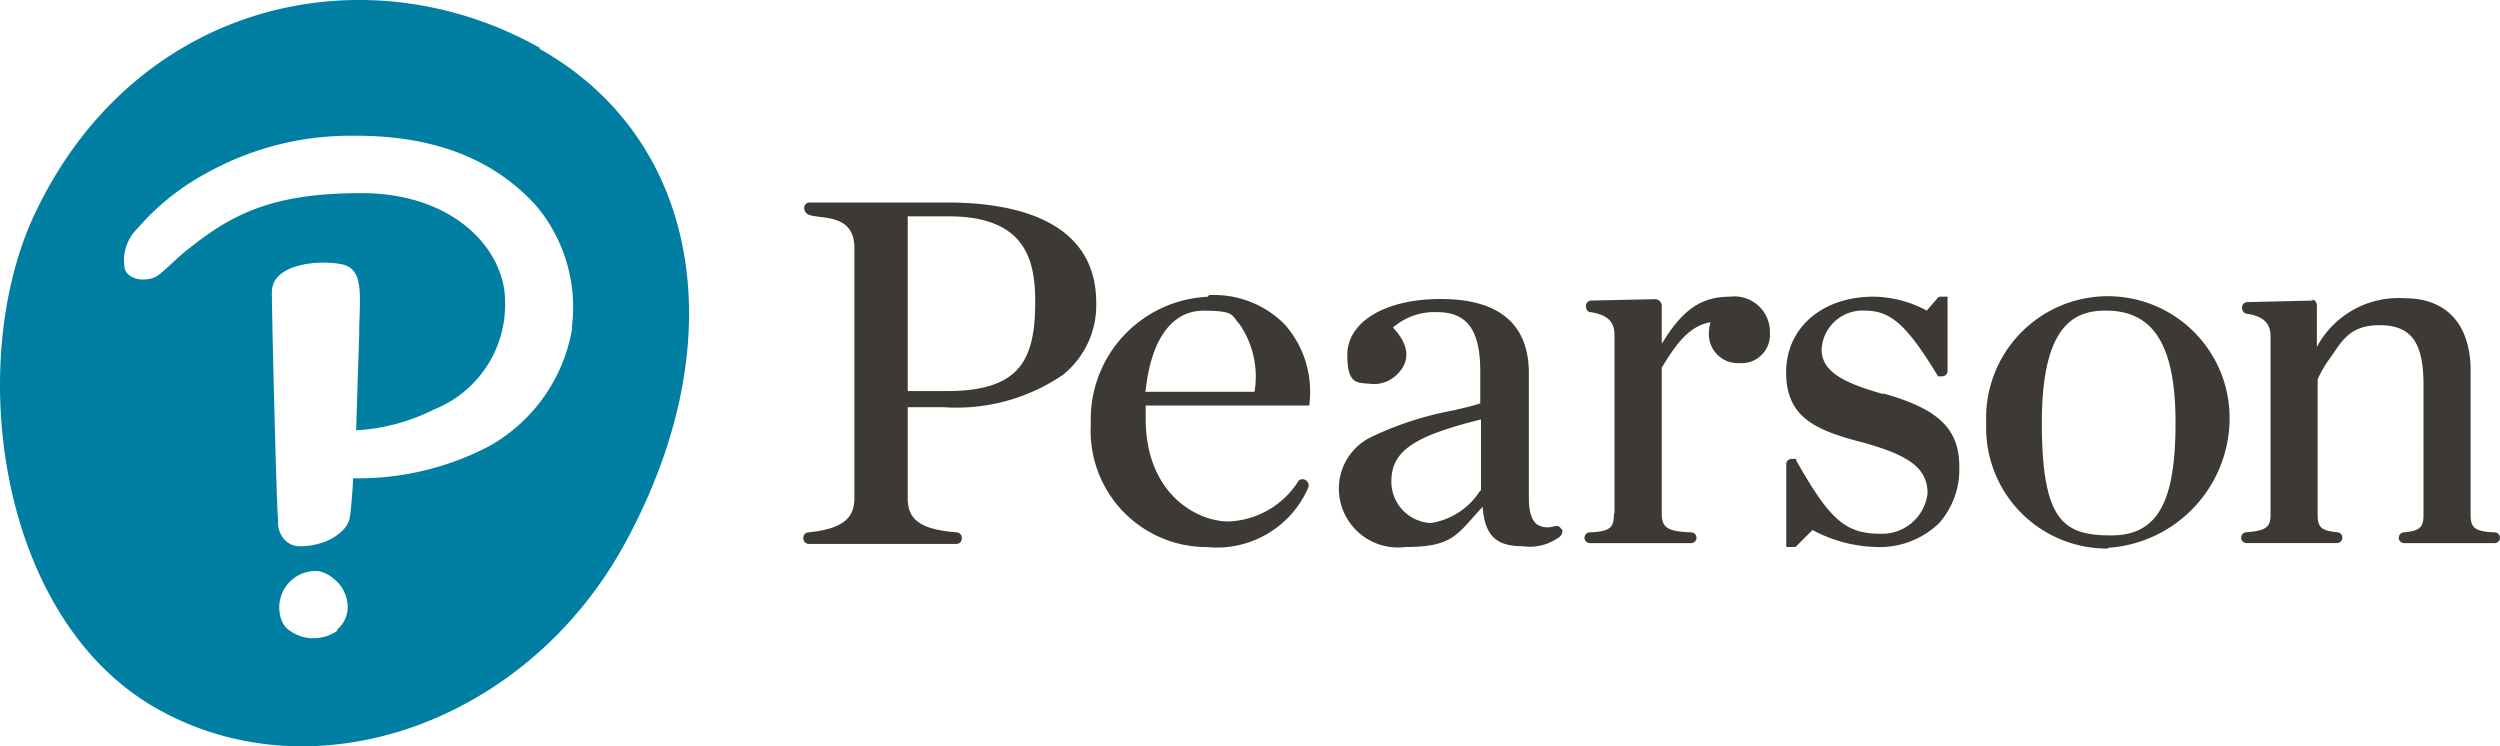 <svg xmlns="http://www.w3.org/2000/svg" width="109.093" height="32.566" viewBox="0 0 109.093 32.566">
  <g id="Pearson" transform="translate(13.385 -453.586)">
    <g id="g9840" transform="translate(-13.385 453.586)">
      <path id="wordmark" d="M82.39,27.939a.229.229,0,0,0-.27-.135h-.034a.876.876,0,0,1-.742-.067c-.236-.169-.371-.539-.371-1.146V21.129c0-2.124-1.281-3.236-3.843-3.236s-4.079,1.079-4.079,2.427.438,1.214,1.079,1.281a1.424,1.424,0,0,0,1.113-.438c.573-.573.506-1.281-.2-2.023a2.757,2.757,0,0,1,1.922-.674c1.315,0,1.888.775,1.888,2.6v1.382c-.3.1-.607.169-1.146.3a14.314,14.314,0,0,0-3.641,1.18,2.5,2.5,0,0,0-1.382,2.326,2.575,2.575,0,0,0,2.9,2.461c2.124,0,2.259-.573,3.371-1.753.1,1.247.573,1.719,1.753,1.719a2.161,2.161,0,0,0,1.551-.371.339.339,0,0,0,.169-.371H82.39Zm-3.54-1.686a3.11,3.11,0,0,1-2.158,1.416,1.811,1.811,0,0,1-1.719-1.82c0-1.349,1.045-1.989,3.911-2.7v3.1Zm27.408,2.528a5.266,5.266,0,0,1-5.327-5.461,5.313,5.313,0,1,1,10.619-.1,5.679,5.679,0,0,1-5.293,5.529Zm-.1-10.383c-1.315,0-2.8.539-2.8,4.888s.978,4.922,3.034,4.922,2.8-1.517,2.8-4.922S108.214,18.4,106.157,18.4Zm-46.726-.4c0,2.528-.641,3.911-3.843,3.911H53.869V14.286h1.787C58.993,14.286,59.431,16.174,59.431,17.994Zm-5.563,8.563V22.613H55.42A8.252,8.252,0,0,0,60.645,21.2a3.9,3.9,0,0,0,1.45-3.135c0-3.607-3.54-4.383-6.507-4.383h-6a.23.23,0,0,0-.236.236h0a.324.324,0,0,0,.2.3c.539.2,1.989-.067,1.989,1.45V26.557c0,.809-.371,1.349-1.989,1.517a.23.23,0,0,0-.236.236h0a.24.24,0,0,0,.236.27h6.439a.23.23,0,0,0,.236-.236h0a.24.24,0,0,0-.236-.27c-1.753-.135-2.124-.674-2.124-1.517h0Zm13.08-8.765a5.354,5.354,0,0,0-5.091,5.563,5.071,5.071,0,0,0,5.091,5.36,4.343,4.343,0,0,0,4.383-2.562.268.268,0,0,0-.067-.337h0a.255.255,0,0,0-.337,0A3.772,3.772,0,0,1,67.86,27.6c-1.349,0-3.607-1.18-3.607-4.484h0v-.573h7.113a.033.033,0,0,0,.034-.034v-.067a4.429,4.429,0,0,0-1.079-3.439,4.341,4.341,0,0,0-3.3-1.281h0Zm-2.7,4.113c.236-2.259,1.146-3.506,2.528-3.506s1.214.2,1.584.607a4.036,4.036,0,0,1,.641,2.933H64.219Zm32.2.135h0c-1.955-.539-2.7-1.079-2.7-1.955A1.787,1.787,0,0,1,95.639,18.4c1.113,0,1.82.607,3.169,2.832h0v.034h.2a.23.23,0,0,0,.236-.236V17.792h-.27a.2.2,0,0,0-.2.1l-.438.506a5.01,5.01,0,0,0-2.326-.607c-2.225,0-3.81,1.349-3.81,3.3s1.247,2.528,3.371,3.068c2.056.573,2.8,1.146,2.8,2.225a2,2,0,0,1-2.023,1.753c-1.551,0-2.225-.573-3.708-3.2h0v-.067h-.2a.23.23,0,0,0-.236.236v3.574a.033.033,0,0,0,.034.034h.27c.067,0,.135,0,.169-.067l.674-.674a6.181,6.181,0,0,0,2.764.742,3.737,3.737,0,0,0,2.764-1.045,3.543,3.543,0,0,0,.877-2.461c0-1.652-.91-2.528-3.338-3.2h0ZM84.682,27.3c0,.539-.135.742-1.045.775a.236.236,0,1,0,0,.472h4.416a.236.236,0,0,0,0-.472c-1.011-.034-1.281-.2-1.281-.809V20.893c.708-1.18,1.247-1.82,2.124-1.989a2.276,2.276,0,0,0-.067.472,1.266,1.266,0,0,0,1.349,1.315,1.239,1.239,0,0,0,1.315-1.315,1.551,1.551,0,0,0-1.753-1.584c-1.281,0-2.09.607-2.967,2.056V18.2a.3.3,0,0,0-.3-.3L83.7,17.96a.23.23,0,0,0-.236.236h0c0,.169.1.27.2.27.91.135,1.045.573,1.045,1.011v7.754Zm30.442-9.372c.067,0,.135,0,.169.067a.257.257,0,0,1,.067.169v1.82a4.042,4.042,0,0,1,3.843-2.124h0c1.82,0,2.866,1.146,2.866,3.169V27.3c0,.539.135.742,1.045.775a.236.236,0,1,1,0,.472H119.17a.236.236,0,1,1,0-.472c.708-.067.843-.236.843-.775V21.635c0-1.854-.539-2.6-1.922-2.6s-1.686.809-2.191,1.483a5.067,5.067,0,0,0-.506.877v5.9c0,.539.135.708.843.775a.236.236,0,1,1,0,.472h-3.944a.236.236,0,1,1,0-.472c.877-.067,1.045-.236,1.045-.775V19.545c0-.438-.135-.877-1.045-1.011-.1,0-.2-.135-.2-.236h0a.24.24,0,0,1,.236-.27l2.866-.067Z" transform="translate(-14.258 -4.845)" fill="#3d3935"/>
      <path id="Path_1" data-name="Path 1" d="M45.366,8.837C37.68,4.522,27.633,6.848,23.285,16.153c-2.967,6.372-1.618,17.5,5.293,21.475,6.945,3.978,16.249.641,20.5-7.181,4.855-8.9,3.236-17.665-3.742-21.576ZM36.534,34.257a1.733,1.733,0,0,1-1.011.337h0a1.485,1.485,0,0,1-.539-.067,1.78,1.78,0,0,1-.708-.4,1.236,1.236,0,0,1-.27-.641,1.591,1.591,0,0,1,1.45-1.82h.236a1.42,1.42,0,0,1,.674.337h0a1.584,1.584,0,0,1,.607,1.214,1.264,1.264,0,0,1-.472,1.011ZM46.782,21.007A7.288,7.288,0,0,1,43.175,26.2a12.292,12.292,0,0,1-5.967,1.416c0,.337-.1,1.483-.135,1.652a1.016,1.016,0,0,1-.27.573,2.207,2.207,0,0,1-1.011.607,2.881,2.881,0,0,1-.843.135h-.1a.892.892,0,0,1-.641-.3,1.1,1.1,0,0,1-.27-.641V29.4c-.067-.2-.3-10.114-.27-9.945.034-1.18,1.989-1.382,3.034-1.18s.775,1.483.775,3.034c0,0-.067,2.056-.135,4.214a8.577,8.577,0,0,0,3.4-.91,4.921,4.921,0,0,0,3.1-4.72c0-2.225-2.191-4.72-6.271-4.72s-5.8,1.011-7.788,2.63c-.438.371-.775.742-1.113.978s-1.18.27-1.416-.27a1.94,1.94,0,0,1,.539-1.787,10.624,10.624,0,0,1,2.967-2.394,12.888,12.888,0,0,1,5.866-1.652c2.292-.067,5.933.135,8.563,3.034h0a6.874,6.874,0,0,1,1.551,5.428Z" transform="translate(-21.802 -6.746)" fill="#007fa3"/>
    </g>
  </g>
</svg>
